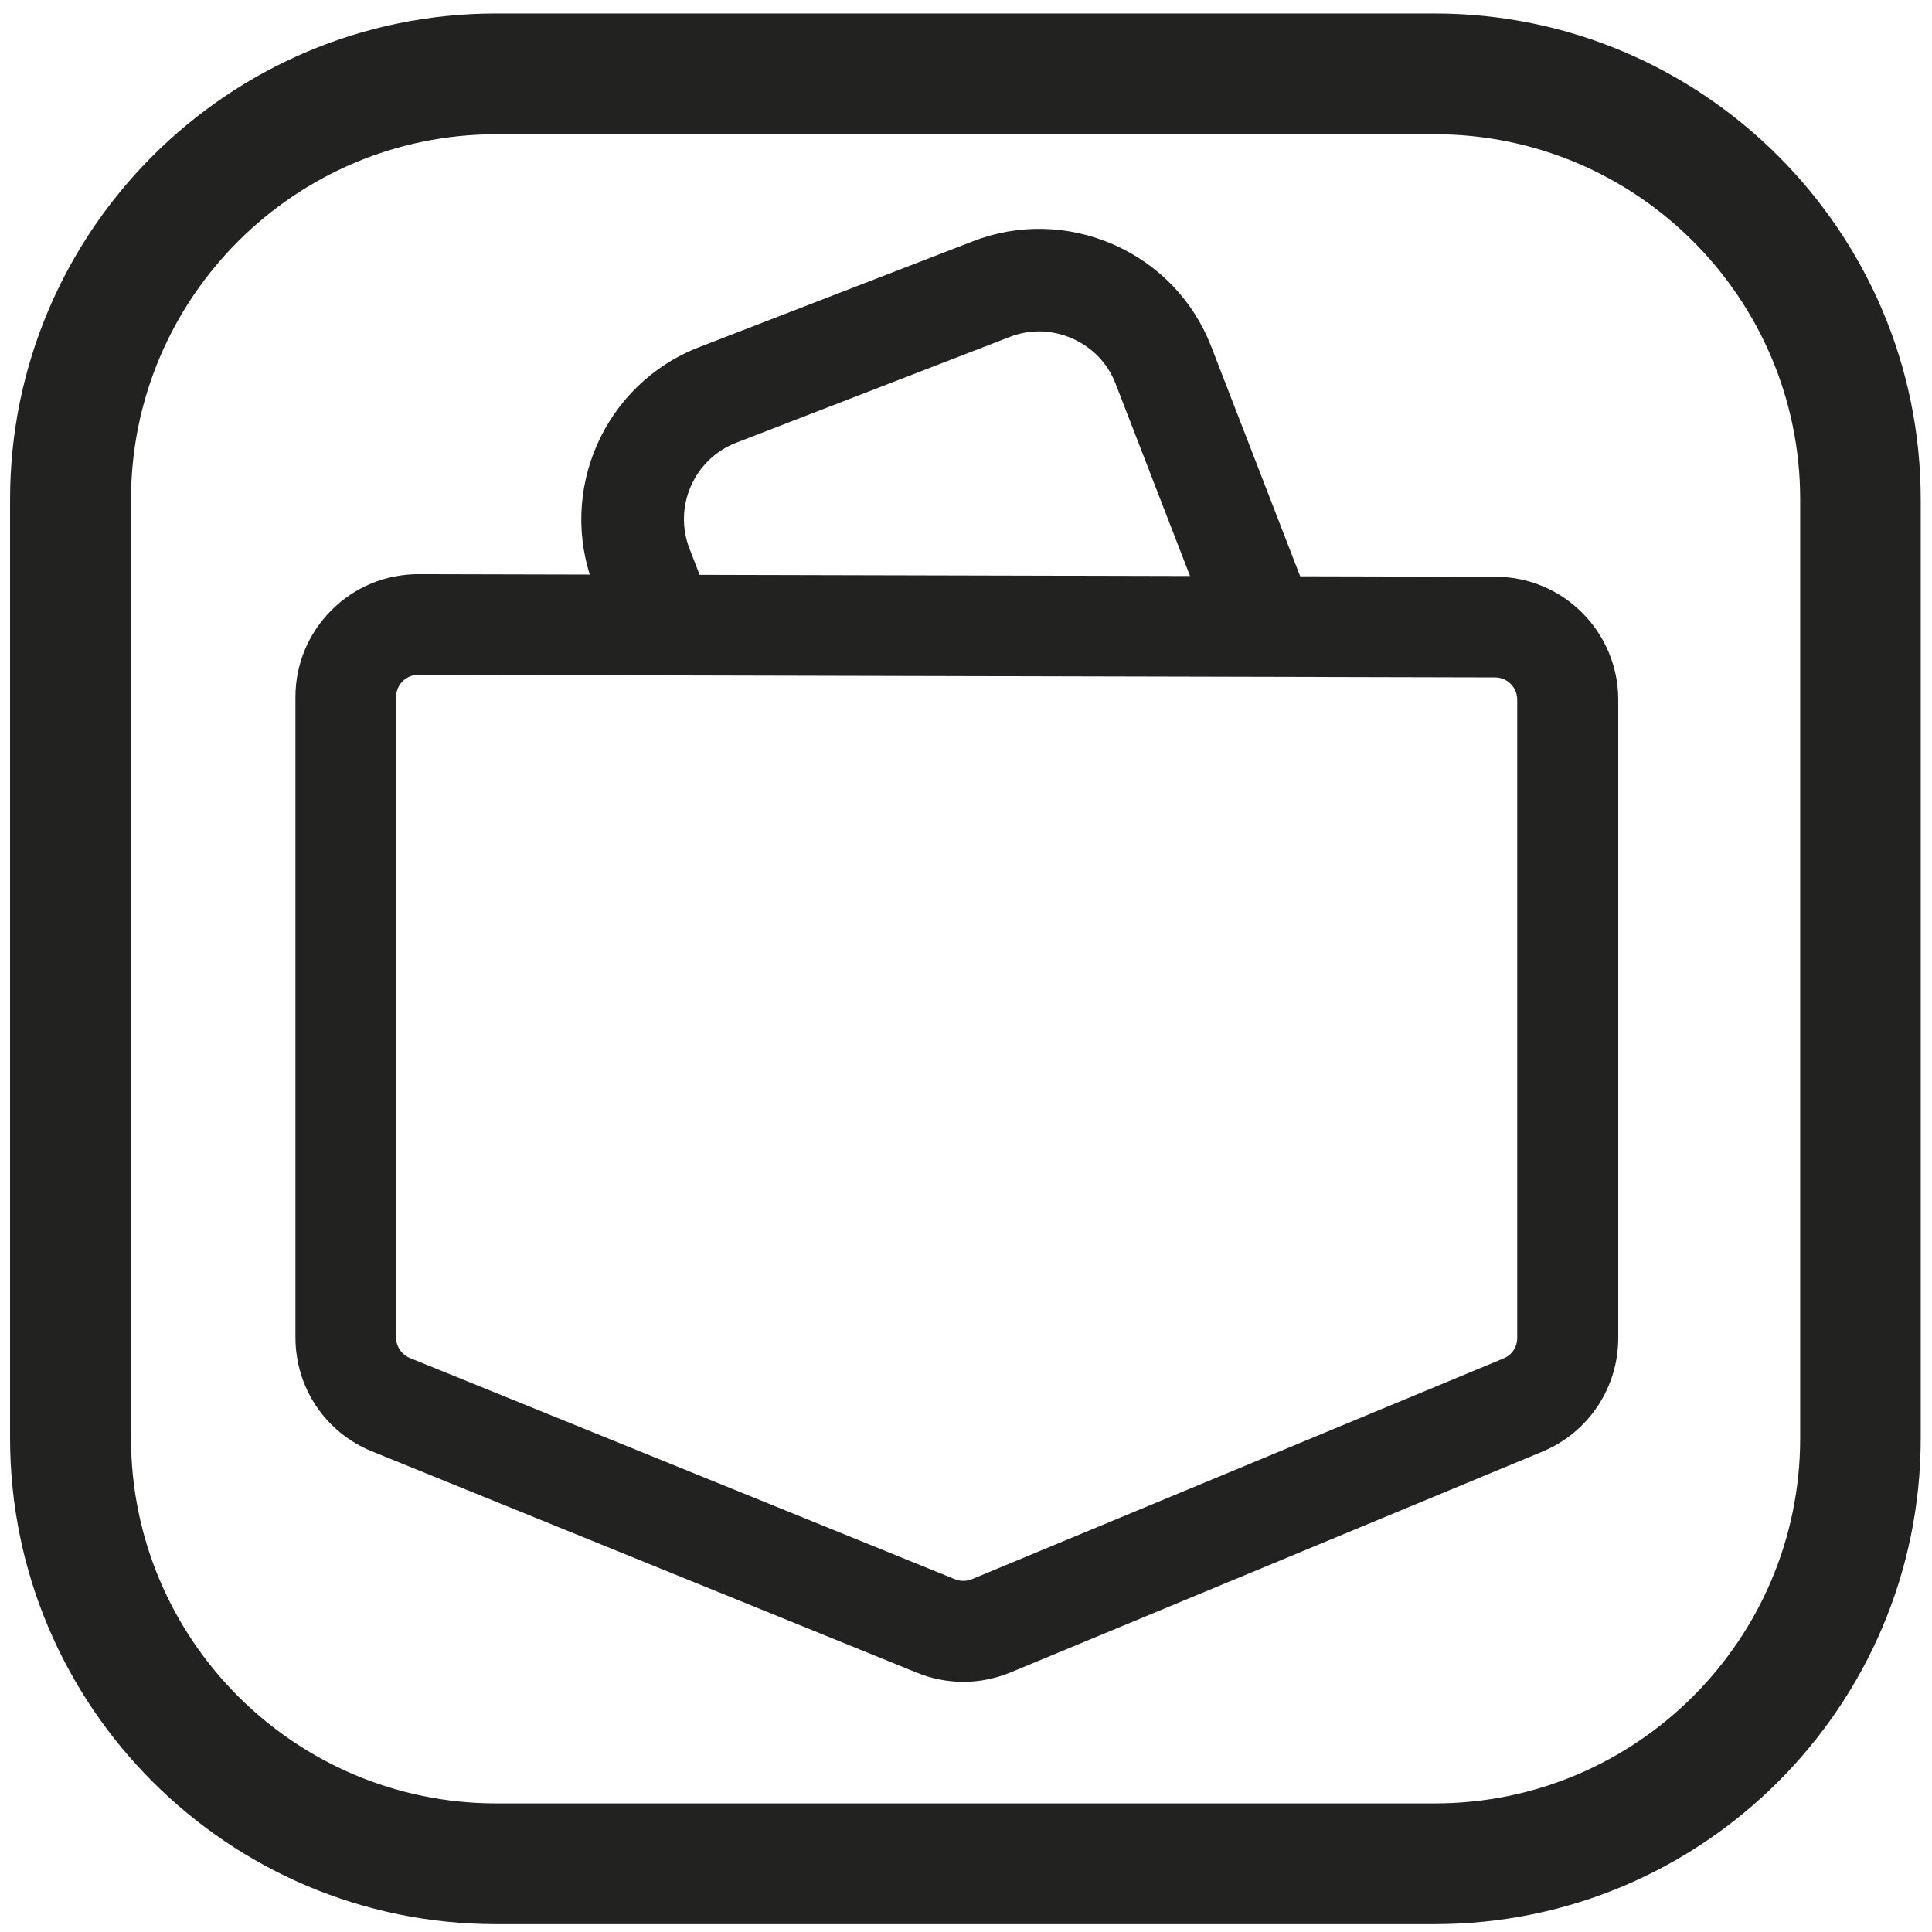 <svg xmlns="http://www.w3.org/2000/svg" fill="none" viewBox="0 0 96 96" height="96" width="96">
<path fill="#222221" d="M62.8 33.58C61.78 33.58 60.81 32.96 60.42 31.95L55.43 19.06C55.04 18.05 54.28 17.26 53.28 16.82C52.28 16.38 51.18 16.35 50.18 16.74L36.58 22C34.49 22.81 33.45 25.17 34.26 27.26L35.33 30.03C35.84 31.34 35.19 32.82 33.87 33.33C32.55 33.84 31.08 33.18 30.57 31.87L29.5 29.1C27.68 24.39 30.03 19.07 34.74 17.25L48.34 11.99C50.61 11.11 53.1 11.17 55.35 12.16C57.59 13.15 59.31 14.95 60.19 17.23L65.18 30.12C65.69 31.43 65.04 32.91 63.72 33.42C63.42 33.54 63.11 33.59 62.8 33.59V33.58Z"></path>
<path fill="#222221" d="M47.87 83.57C47.09 83.57 46.31 83.42 45.57 83.12L18.49 72.12C16.17 71.18 14.68 68.96 14.68 66.45V34.64C14.68 33 15.32 31.47 16.48 30.31C17.63 29.16 19.17 28.53 20.8 28.53H20.81L74.32 28.66C77.68 28.66 80.41 31.41 80.41 34.77V66.48C80.41 68.96 78.93 71.18 76.64 72.13L50.22 83.1C49.46 83.41 48.67 83.57 47.88 83.57H47.87ZM20.79 33.53C20.39 33.53 20.13 33.73 20.01 33.85C19.89 33.97 19.68 34.23 19.68 34.64V66.45C19.68 66.9 19.95 67.31 20.37 67.48L47.45 78.47C47.72 78.58 48.02 78.58 48.29 78.47L74.71 67.5C75.13 67.33 75.39 66.93 75.39 66.48V34.77C75.39 34.16 74.9 33.66 74.29 33.66L20.78 33.53H20.79Z"></path>
<path fill="#222221" d="M71.29 95.61H24.65C11.33 95.61 0.5 84.78 0.5 71.46V24.82C0.5 11.5 11.33 0.67 24.65 0.67H71.29C84.61 0.67 95.44 11.51 95.44 24.82V71.46C95.44 84.78 84.61 95.61 71.29 95.61ZM24.66 6.67C14.65 6.67 6.51 14.81 6.51 24.82V71.46C6.51 81.47 14.65 89.61 24.66 89.61H71.3C81.31 89.61 89.45 81.47 89.45 71.46V24.82C89.45 14.81 81.31 6.67 71.3 6.67H24.66Z"></path>
</svg>
